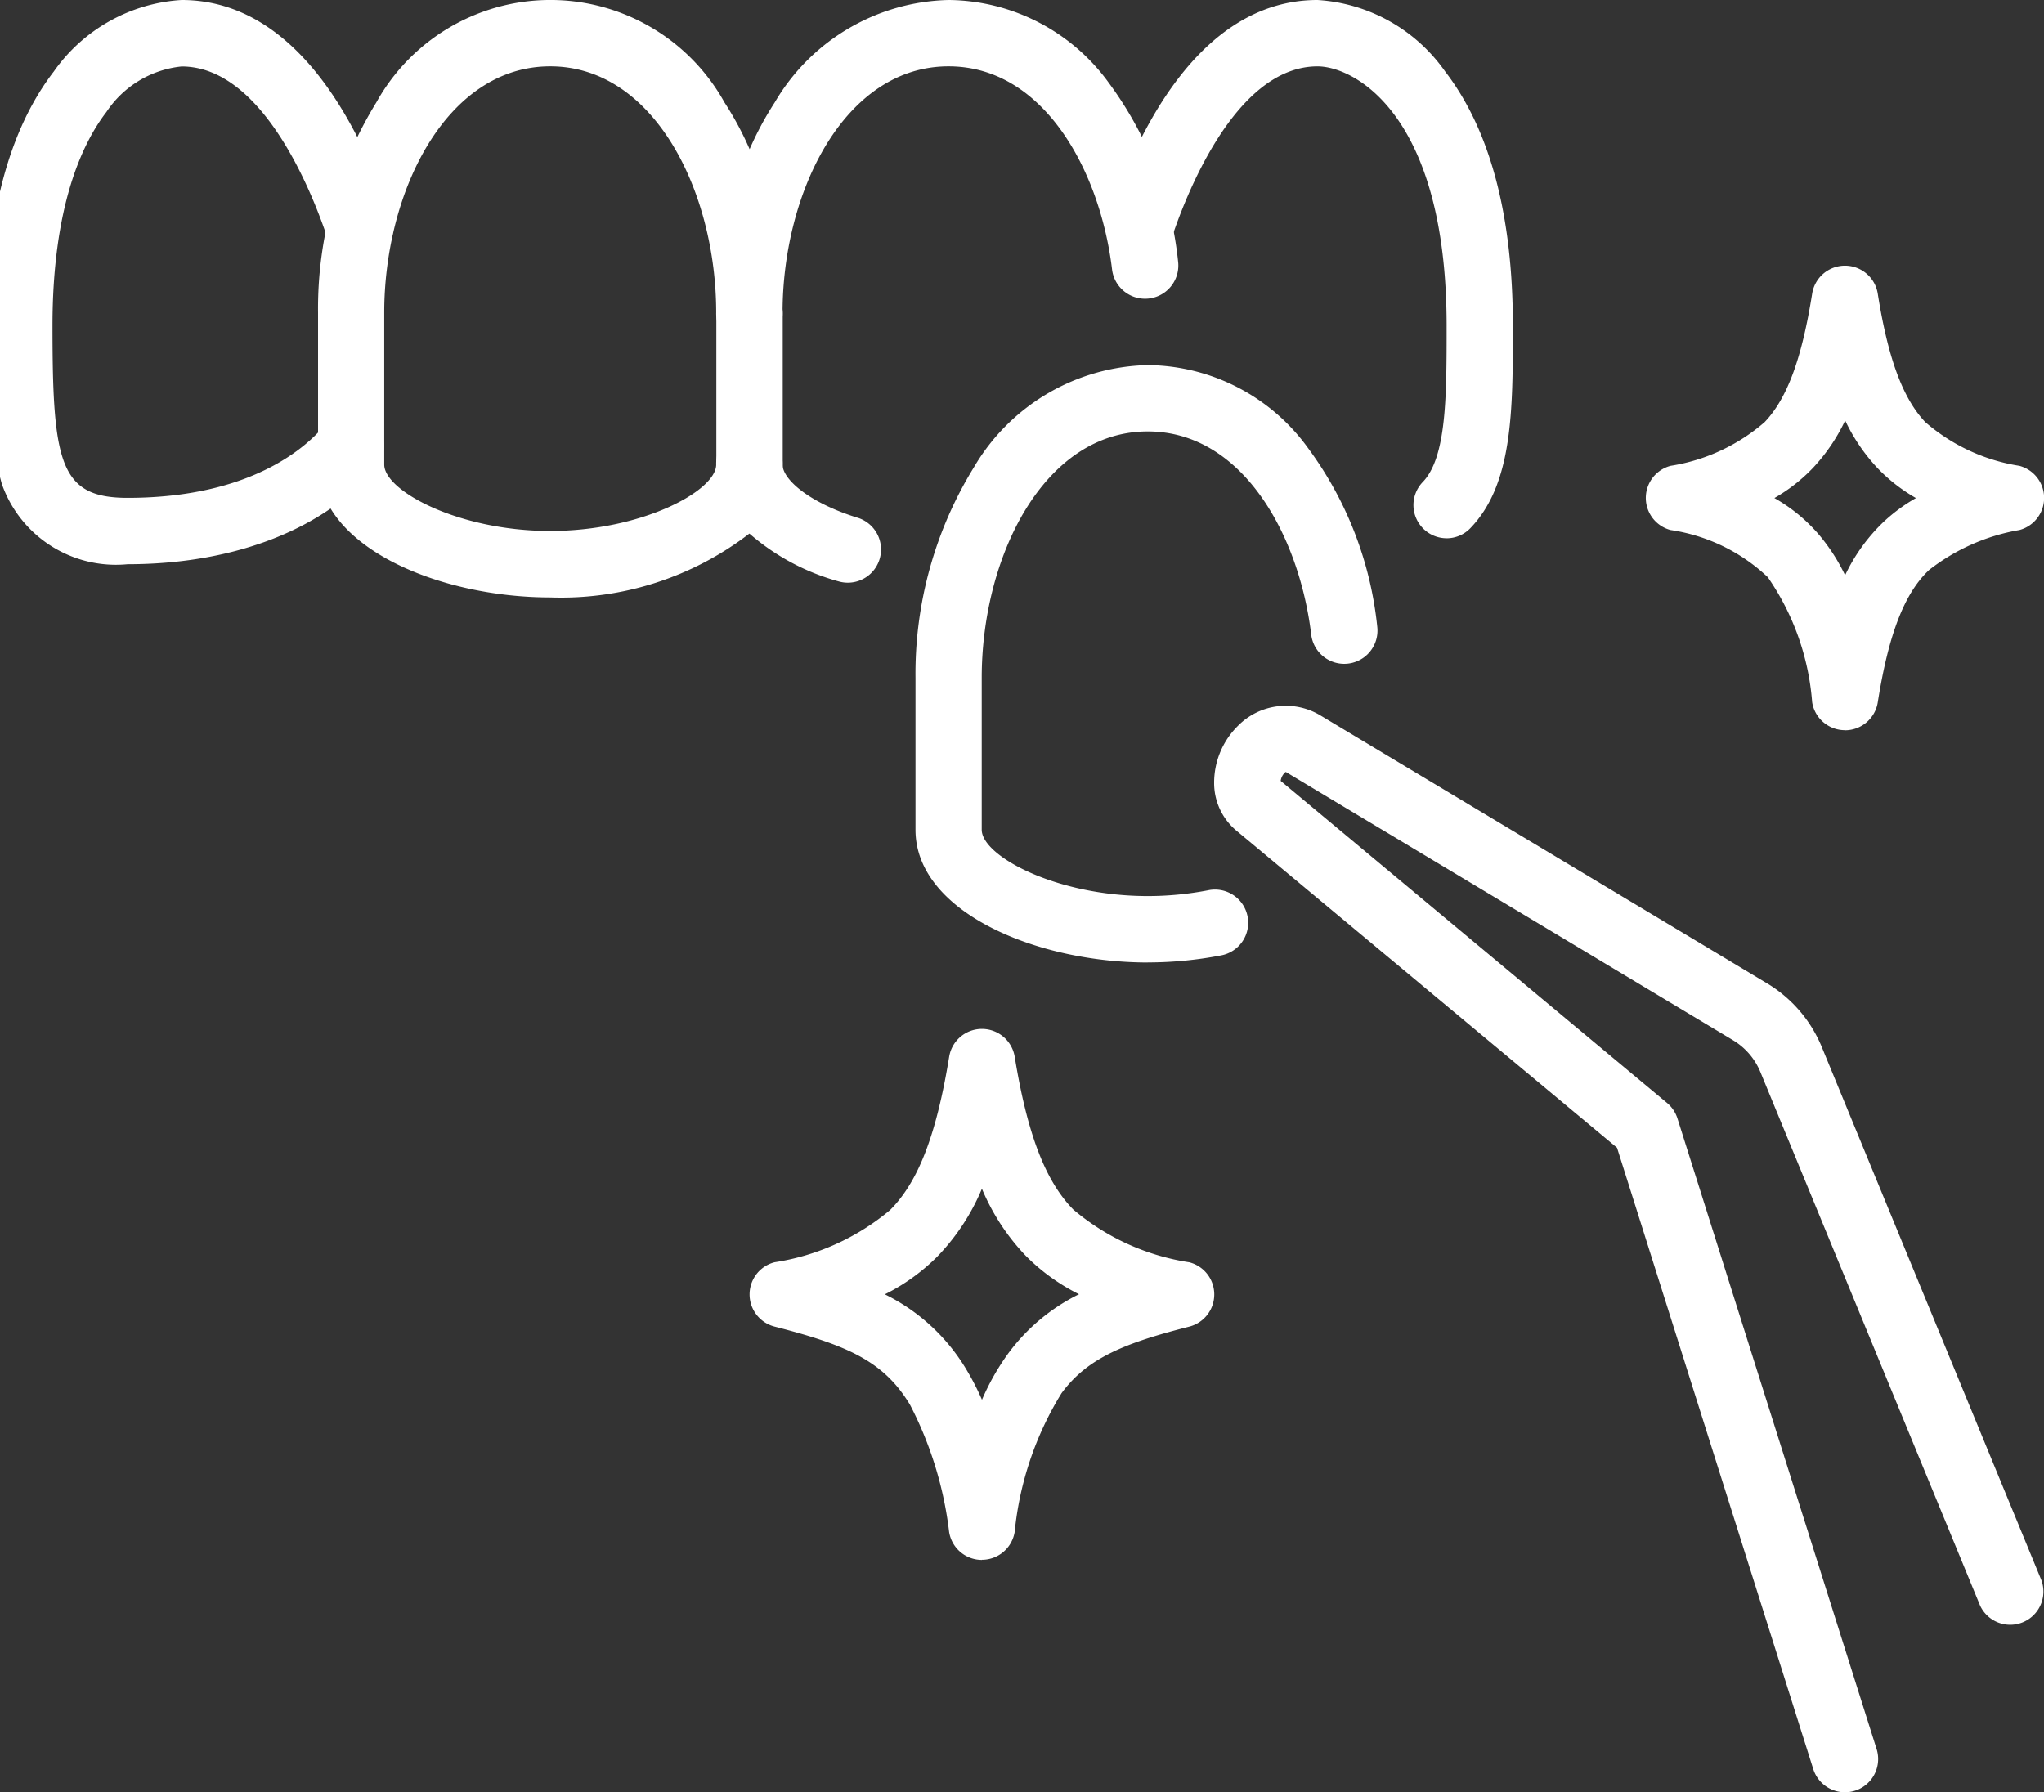<svg xmlns="http://www.w3.org/2000/svg" xmlns:xlink="http://www.w3.org/1999/xlink" width="65" height="57" viewBox="0 0 65 57"><rect x="0" y="0" width="65" height="57" fill="#333333" stroke="none"/><defs><clipPath id="a"><rect width="65" height="57" transform="translate(0.442)" fill="#fff"/></clipPath></defs><g transform="translate(-0.442)"><g clip-path="url(#a)"><path d="M87.389,19C83.835,19,80,17.386,80,14.778V9.944a12.518,12.518,0,0,1,1.854-6.688,6.332,6.332,0,0,1,11.07,0,10.178,10.178,0,0,1,.8,1.489,10.178,10.178,0,0,1,.8-1.489A6.576,6.576,0,0,1,100.055,0a6.352,6.352,0,0,1,5.095,2.64,11.546,11.546,0,0,1,2.2,5.678,1.056,1.056,0,1,1-2.1.251c-.373-3.111-2.158-6.459-5.2-6.459-3.3,0-5.278,3.983-5.278,7.833a1.056,1.056,0,1,1-2.111,0c0-3.85-1.974-7.833-5.278-7.833s-5.278,3.983-5.278,7.833v4.833c0,.834,2.364,2.111,5.278,2.111s5.278-1.277,5.278-2.111a1.056,1.056,0,1,1,2.111,0c0,.467.847,1.22,2.417,1.7a1.056,1.056,0,0,1-.612,2.02,7.231,7.231,0,0,1-2.86-1.527A9.816,9.816,0,0,1,87.389,19" transform="translate(-69.444)" fill="#fff"/><path d="M280.748,17.119a1.056,1.056,0,0,1-.76-1.788c.76-.788.76-2.724.76-4.966,0-6.771-2.964-8.254-4.106-8.254-2.649,0-4.24,4.242-4.665,5.542A1.056,1.056,0,0,1,269.97,7c.854-2.613,2.856-7,6.672-7A5.356,5.356,0,0,1,280.7,2.272c1.43,1.856,2.155,4.579,2.155,8.094,0,2.7,0,5.029-1.351,6.431a1.052,1.052,0,0,1-.76.323" transform="translate(-234.303)" fill="#fff"/><path d="M4.5,17.944a3.844,3.844,0,0,1-4-2.554A15.294,15.294,0,0,1,0,10.366C0,6.851.725,4.128,2.155,2.272A5.357,5.357,0,0,1,6.217,0c3.816,0,5.818,4.384,6.672,7a1.056,1.056,0,0,1-2.007.656c-.425-1.3-2.016-5.542-4.665-5.542A3.268,3.268,0,0,0,3.827,3.56c-.783,1.016-1.716,3.022-1.716,6.805,0,4.361.234,5.468,2.386,5.468,3.959,0,5.722-1.64,6.3-2.345a1.056,1.056,0,0,1,1.637,1.333c-1.616,1.985-4.508,3.123-7.933,3.123" fill="#fff"/><path d="M177.056,74.312A1.056,1.056,0,0,1,176,73.257V68.424a1.056,1.056,0,0,1,2.111,0v4.833a1.056,1.056,0,0,1-1.056,1.056" transform="translate(-152.778 -58.479)" fill="#fff"/><path d="M231.389,107c-3.554,0-7.389-1.614-7.389-4.222V97.944a12.518,12.518,0,0,1,1.854-6.688A6.576,6.576,0,0,1,231.389,88a6.352,6.352,0,0,1,5.095,2.64,11.545,11.545,0,0,1,2.2,5.678,1.056,1.056,0,0,1-2.1.251c-.373-3.111-2.158-6.459-5.2-6.459-3.3,0-5.278,3.983-5.278,7.833v4.833c0,.834,2.364,2.111,5.278,2.111a10.168,10.168,0,0,0,1.912-.182,1.056,1.056,0,1,1,.4,2.073,12.284,12.284,0,0,1-2.31.22" transform="translate(-194.445 -76.389)" fill="#fff"/><path d="M191.389,264.889h0a1.056,1.056,0,0,1-1.042-.885,11.778,11.778,0,0,0-1.242-4.045c-.839-1.4-2.008-1.9-4.31-2.491a1.056,1.056,0,0,1,0-2.046,7.484,7.484,0,0,0,3.675-1.661c.9-.9,1.475-2.406,1.878-4.875a1.056,1.056,0,0,1,1.042-.885h0a1.056,1.056,0,0,1,1.042.885c.4,2.455.975,3.953,1.861,4.858a7.436,7.436,0,0,0,3.691,1.679,1.056,1.056,0,0,1,0,2.046c-2.047.522-3.237.993-4.062,2.116A10.348,10.348,0,0,0,192.431,264a1.056,1.056,0,0,1-1.042.885m-3.09-8.444a6.207,6.207,0,0,1,2.619,2.431,8.225,8.225,0,0,1,.473.924,7.584,7.584,0,0,1,.83-1.467,6.192,6.192,0,0,1,2.256-1.89,6.381,6.381,0,0,1-1.693-1.222,6.974,6.974,0,0,1-1.395-2.134,6.95,6.95,0,0,1-1.421,2.161,6.391,6.391,0,0,1-1.669,1.2" transform="translate(-159.722 -215.278)" fill="#fff"/><path d="M406.333,78.778a1.056,1.056,0,0,1-1.042-.89,8.074,8.074,0,0,0-1.41-3.975,5.712,5.712,0,0,0-3.093-1.5,1.056,1.056,0,0,1,0-2.042,5.983,5.983,0,0,0,2.991-1.389c.717-.753,1.183-2.014,1.513-4.089a1.056,1.056,0,0,1,2.085,0c.329,2.075.8,3.336,1.513,4.089a5.982,5.982,0,0,0,2.991,1.389,1.056,1.056,0,0,1,0,2.042,6.431,6.431,0,0,0-2.872,1.271c-.783.738-1.287,2.035-1.631,4.207a1.056,1.056,0,0,1-1.042.89m-2.25-7.388a5.347,5.347,0,0,1,1.4,1.143,6.026,6.026,0,0,1,.853,1.314,5.737,5.737,0,0,1,1.228-1.7,5.437,5.437,0,0,1,1.025-.754,5.391,5.391,0,0,1-1.225-.956,5.875,5.875,0,0,1-1.026-1.51,5.875,5.875,0,0,1-1.027,1.51,5.388,5.388,0,0,1-1.223.955" transform="translate(-347.222 -55.556)" fill="#fff"/><path d="M316.055,204.67a1.056,1.056,0,0,1-1.006-.738l-6.24-19.76-12.1-10.081a1.972,1.972,0,0,1-.712-1.519,2.544,2.544,0,0,1,.75-1.811l.019-.019a2.133,2.133,0,0,1,2.608-.321l14.211,8.526a4.248,4.248,0,0,1,1.732,2.013l6.99,16.974a1.056,1.056,0,0,1-1.952.8l-6.989-16.974a2.124,2.124,0,0,0-.866-1.006l-14.211-8.526a.024.024,0,0,0-.029,0l-.019.018a.454.454,0,0,0-.128.259L310.4,182.748a1.056,1.056,0,0,1,.331.493l6.333,20.055a1.056,1.056,0,0,1-1.007,1.374" transform="translate(-256.945 -147.67)" fill="#fff"/></g></g></svg>